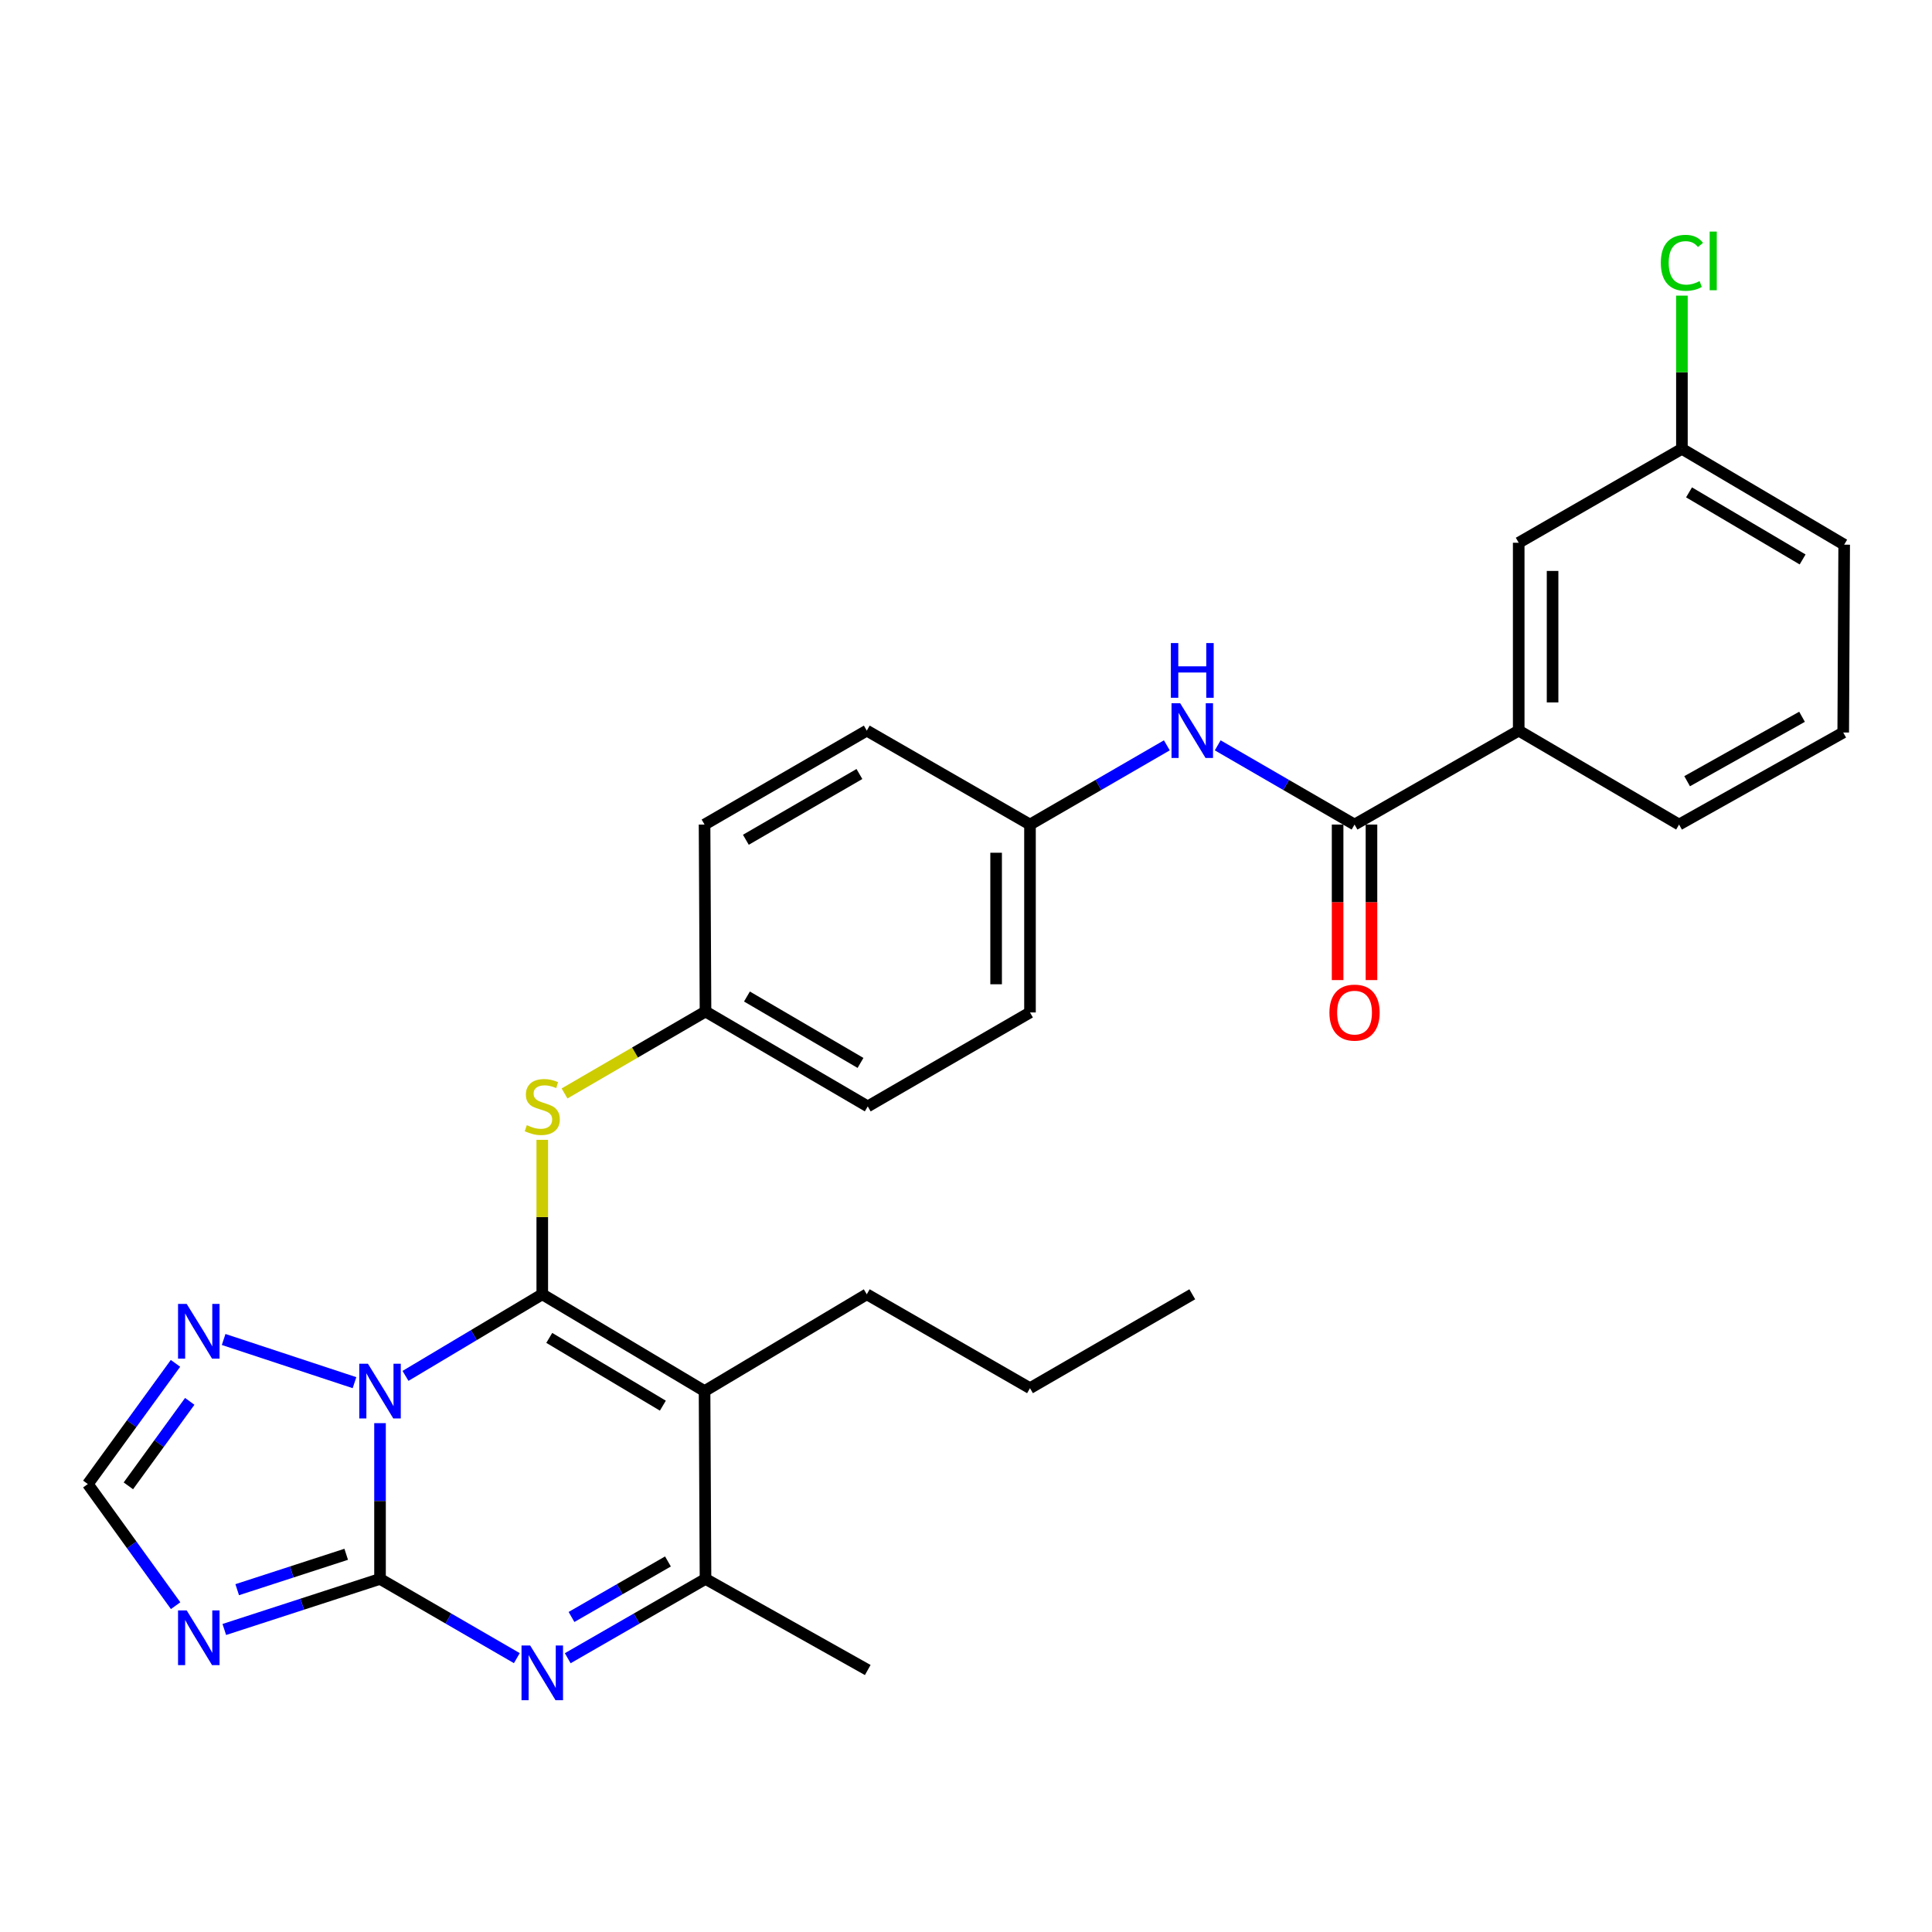 <?xml version='1.0' encoding='iso-8859-1'?>
<svg version='1.1' baseProfile='full'
              xmlns='http://www.w3.org/2000/svg'
                      xmlns:rdkit='http://www.rdkit.org/xml'
                      xmlns:xlink='http://www.w3.org/1999/xlink'
                  xml:space='preserve'
width='1000px' height='1000px' viewBox='0 0 1000 1000'>
<!-- END OF HEADER -->
<rect style='opacity:1.0;fill:#FFFFFF;stroke:none' width='1000' height='1000' x='0' y='0'> </rect>
<path class='bond-0' d='M 209.885,712.161 L 245.282,691.041' style='fill:none;fill-rule:evenodd;stroke:#0000FF;stroke-width:6px;stroke-linecap:butt;stroke-linejoin:miter;stroke-opacity:1' />
<path class='bond-0' d='M 245.282,691.041 L 280.679,669.921' style='fill:none;fill-rule:evenodd;stroke:#000000;stroke-width:6px;stroke-linecap:butt;stroke-linejoin:miter;stroke-opacity:1' />
<path class='bond-1' d='M 196.7,736.618 L 196.7,776.93' style='fill:none;fill-rule:evenodd;stroke:#0000FF;stroke-width:6px;stroke-linecap:butt;stroke-linejoin:miter;stroke-opacity:1' />
<path class='bond-1' d='M 196.7,776.93 L 196.7,817.242' style='fill:none;fill-rule:evenodd;stroke:#000000;stroke-width:6px;stroke-linecap:butt;stroke-linejoin:miter;stroke-opacity:1' />
<path class='bond-6' d='M 183.491,715.668 L 115.757,693.313' style='fill:none;fill-rule:evenodd;stroke:#0000FF;stroke-width:6px;stroke-linecap:butt;stroke-linejoin:miter;stroke-opacity:1' />
<path class='bond-2' d='M 280.679,669.921 L 364.677,720.028' style='fill:none;fill-rule:evenodd;stroke:#000000;stroke-width:6px;stroke-linecap:butt;stroke-linejoin:miter;stroke-opacity:1' />
<path class='bond-2' d='M 284.298,692.492 L 343.097,727.567' style='fill:none;fill-rule:evenodd;stroke:#000000;stroke-width:6px;stroke-linecap:butt;stroke-linejoin:miter;stroke-opacity:1' />
<path class='bond-8' d='M 280.679,669.921 L 280.679,629.95' style='fill:none;fill-rule:evenodd;stroke:#000000;stroke-width:6px;stroke-linecap:butt;stroke-linejoin:miter;stroke-opacity:1' />
<path class='bond-8' d='M 280.679,629.95 L 280.679,589.979' style='fill:none;fill-rule:evenodd;stroke:#CCCC00;stroke-width:6px;stroke-linecap:butt;stroke-linejoin:miter;stroke-opacity:1' />
<path class='bond-3' d='M 196.7,817.242 L 232.107,837.748' style='fill:none;fill-rule:evenodd;stroke:#000000;stroke-width:6px;stroke-linecap:butt;stroke-linejoin:miter;stroke-opacity:1' />
<path class='bond-3' d='M 232.107,837.748 L 267.513,858.253' style='fill:none;fill-rule:evenodd;stroke:#0000FF;stroke-width:6px;stroke-linecap:butt;stroke-linejoin:miter;stroke-opacity:1' />
<path class='bond-4' d='M 196.7,817.242 L 156.4,830.329' style='fill:none;fill-rule:evenodd;stroke:#000000;stroke-width:6px;stroke-linecap:butt;stroke-linejoin:miter;stroke-opacity:1' />
<path class='bond-4' d='M 156.4,830.329 L 116.101,843.417' style='fill:none;fill-rule:evenodd;stroke:#0000FF;stroke-width:6px;stroke-linecap:butt;stroke-linejoin:miter;stroke-opacity:1' />
<path class='bond-4' d='M 179.196,804.495 L 150.986,813.657' style='fill:none;fill-rule:evenodd;stroke:#000000;stroke-width:6px;stroke-linecap:butt;stroke-linejoin:miter;stroke-opacity:1' />
<path class='bond-4' d='M 150.986,813.657 L 122.776,822.818' style='fill:none;fill-rule:evenodd;stroke:#0000FF;stroke-width:6px;stroke-linecap:butt;stroke-linejoin:miter;stroke-opacity:1' />
<path class='bond-16' d='M 364.677,720.028 L 448.647,669.921' style='fill:none;fill-rule:evenodd;stroke:#000000;stroke-width:6px;stroke-linecap:butt;stroke-linejoin:miter;stroke-opacity:1' />
<path class='bond-30' d='M 364.677,720.028 L 365.174,817.242' style='fill:none;fill-rule:evenodd;stroke:#000000;stroke-width:6px;stroke-linecap:butt;stroke-linejoin:miter;stroke-opacity:1' />
<path class='bond-5' d='M 293.856,858.293 L 329.515,837.768' style='fill:none;fill-rule:evenodd;stroke:#0000FF;stroke-width:6px;stroke-linecap:butt;stroke-linejoin:miter;stroke-opacity:1' />
<path class='bond-5' d='M 329.515,837.768 L 365.174,817.242' style='fill:none;fill-rule:evenodd;stroke:#000000;stroke-width:6px;stroke-linecap:butt;stroke-linejoin:miter;stroke-opacity:1' />
<path class='bond-5' d='M 295.809,836.943 L 320.77,822.575' style='fill:none;fill-rule:evenodd;stroke:#0000FF;stroke-width:6px;stroke-linecap:butt;stroke-linejoin:miter;stroke-opacity:1' />
<path class='bond-5' d='M 320.77,822.575 L 345.731,808.207' style='fill:none;fill-rule:evenodd;stroke:#000000;stroke-width:6px;stroke-linecap:butt;stroke-linejoin:miter;stroke-opacity:1' />
<path class='bond-29' d='M 90.901,831.092 L 68.178,799.615' style='fill:none;fill-rule:evenodd;stroke:#0000FF;stroke-width:6px;stroke-linecap:butt;stroke-linejoin:miter;stroke-opacity:1' />
<path class='bond-29' d='M 68.178,799.615 L 45.455,768.138' style='fill:none;fill-rule:evenodd;stroke:#000000;stroke-width:6px;stroke-linecap:butt;stroke-linejoin:miter;stroke-opacity:1' />
<path class='bond-23' d='M 365.174,817.242 L 449.143,864.398' style='fill:none;fill-rule:evenodd;stroke:#000000;stroke-width:6px;stroke-linecap:butt;stroke-linejoin:miter;stroke-opacity:1' />
<path class='bond-9' d='M 90.833,705.671 L 68.144,736.905' style='fill:none;fill-rule:evenodd;stroke:#0000FF;stroke-width:6px;stroke-linecap:butt;stroke-linejoin:miter;stroke-opacity:1' />
<path class='bond-9' d='M 68.144,736.905 L 45.455,768.138' style='fill:none;fill-rule:evenodd;stroke:#000000;stroke-width:6px;stroke-linecap:butt;stroke-linejoin:miter;stroke-opacity:1' />
<path class='bond-9' d='M 98.209,725.344 L 82.327,747.208' style='fill:none;fill-rule:evenodd;stroke:#0000FF;stroke-width:6px;stroke-linecap:butt;stroke-linejoin:miter;stroke-opacity:1' />
<path class='bond-9' d='M 82.327,747.208 L 66.444,769.071' style='fill:none;fill-rule:evenodd;stroke:#000000;stroke-width:6px;stroke-linecap:butt;stroke-linejoin:miter;stroke-opacity:1' />
<path class='bond-7' d='M 701.109,426.789 L 665.698,406.287' style='fill:none;fill-rule:evenodd;stroke:#000000;stroke-width:6px;stroke-linecap:butt;stroke-linejoin:miter;stroke-opacity:1' />
<path class='bond-7' d='M 665.698,406.287 L 630.287,385.785' style='fill:none;fill-rule:evenodd;stroke:#0000FF;stroke-width:6px;stroke-linecap:butt;stroke-linejoin:miter;stroke-opacity:1' />
<path class='bond-11' d='M 701.109,426.789 L 786.081,378.162' style='fill:none;fill-rule:evenodd;stroke:#000000;stroke-width:6px;stroke-linecap:butt;stroke-linejoin:miter;stroke-opacity:1' />
<path class='bond-12' d='M 692.344,426.789 L 692.344,467.039' style='fill:none;fill-rule:evenodd;stroke:#000000;stroke-width:6px;stroke-linecap:butt;stroke-linejoin:miter;stroke-opacity:1' />
<path class='bond-12' d='M 692.344,467.039 L 692.344,507.29' style='fill:none;fill-rule:evenodd;stroke:#FF0000;stroke-width:6px;stroke-linecap:butt;stroke-linejoin:miter;stroke-opacity:1' />
<path class='bond-12' d='M 709.874,426.789 L 709.874,467.039' style='fill:none;fill-rule:evenodd;stroke:#000000;stroke-width:6px;stroke-linecap:butt;stroke-linejoin:miter;stroke-opacity:1' />
<path class='bond-12' d='M 709.874,467.039 L 709.874,507.29' style='fill:none;fill-rule:evenodd;stroke:#FF0000;stroke-width:6px;stroke-linecap:butt;stroke-linejoin:miter;stroke-opacity:1' />
<path class='bond-14' d='M 292.202,565.972 L 328.688,544.768' style='fill:none;fill-rule:evenodd;stroke:#CCCC00;stroke-width:6px;stroke-linecap:butt;stroke-linejoin:miter;stroke-opacity:1' />
<path class='bond-14' d='M 328.688,544.768 L 365.174,523.564' style='fill:none;fill-rule:evenodd;stroke:#000000;stroke-width:6px;stroke-linecap:butt;stroke-linejoin:miter;stroke-opacity:1' />
<path class='bond-10' d='M 603.954,385.784 L 568.538,406.286' style='fill:none;fill-rule:evenodd;stroke:#0000FF;stroke-width:6px;stroke-linecap:butt;stroke-linejoin:miter;stroke-opacity:1' />
<path class='bond-10' d='M 568.538,406.286 L 533.122,426.789' style='fill:none;fill-rule:evenodd;stroke:#000000;stroke-width:6px;stroke-linecap:butt;stroke-linejoin:miter;stroke-opacity:1' />
<path class='bond-13' d='M 786.081,378.162 L 786.081,280.928' style='fill:none;fill-rule:evenodd;stroke:#000000;stroke-width:6px;stroke-linecap:butt;stroke-linejoin:miter;stroke-opacity:1' />
<path class='bond-13' d='M 803.611,363.577 L 803.611,295.514' style='fill:none;fill-rule:evenodd;stroke:#000000;stroke-width:6px;stroke-linecap:butt;stroke-linejoin:miter;stroke-opacity:1' />
<path class='bond-24' d='M 786.081,378.162 L 869.086,426.789' style='fill:none;fill-rule:evenodd;stroke:#000000;stroke-width:6px;stroke-linecap:butt;stroke-linejoin:miter;stroke-opacity:1' />
<path class='bond-17' d='M 786.081,280.928 L 870.557,232.312' style='fill:none;fill-rule:evenodd;stroke:#000000;stroke-width:6px;stroke-linecap:butt;stroke-linejoin:miter;stroke-opacity:1' />
<path class='bond-21' d='M 365.174,523.564 L 364.677,426.789' style='fill:none;fill-rule:evenodd;stroke:#000000;stroke-width:6px;stroke-linecap:butt;stroke-linejoin:miter;stroke-opacity:1' />
<path class='bond-22' d='M 365.174,523.564 L 449.143,572.668' style='fill:none;fill-rule:evenodd;stroke:#000000;stroke-width:6px;stroke-linecap:butt;stroke-linejoin:miter;stroke-opacity:1' />
<path class='bond-22' d='M 386.619,515.797 L 445.397,550.17' style='fill:none;fill-rule:evenodd;stroke:#000000;stroke-width:6px;stroke-linecap:butt;stroke-linejoin:miter;stroke-opacity:1' />
<path class='bond-15' d='M 533.122,426.789 L 533.122,524.042' style='fill:none;fill-rule:evenodd;stroke:#000000;stroke-width:6px;stroke-linecap:butt;stroke-linejoin:miter;stroke-opacity:1' />
<path class='bond-15' d='M 515.592,441.377 L 515.592,509.454' style='fill:none;fill-rule:evenodd;stroke:#000000;stroke-width:6px;stroke-linecap:butt;stroke-linejoin:miter;stroke-opacity:1' />
<path class='bond-31' d='M 533.122,426.789 L 448.647,378.162' style='fill:none;fill-rule:evenodd;stroke:#000000;stroke-width:6px;stroke-linecap:butt;stroke-linejoin:miter;stroke-opacity:1' />
<path class='bond-27' d='M 448.647,669.921 L 533.122,718.518' style='fill:none;fill-rule:evenodd;stroke:#000000;stroke-width:6px;stroke-linecap:butt;stroke-linejoin:miter;stroke-opacity:1' />
<path class='bond-18' d='M 870.557,232.312 L 870.557,192.666' style='fill:none;fill-rule:evenodd;stroke:#000000;stroke-width:6px;stroke-linecap:butt;stroke-linejoin:miter;stroke-opacity:1' />
<path class='bond-18' d='M 870.557,192.666 L 870.557,153.021' style='fill:none;fill-rule:evenodd;stroke:#00CC00;stroke-width:6px;stroke-linecap:butt;stroke-linejoin:miter;stroke-opacity:1' />
<path class='bond-32' d='M 870.557,232.312 L 954.545,281.922' style='fill:none;fill-rule:evenodd;stroke:#000000;stroke-width:6px;stroke-linecap:butt;stroke-linejoin:miter;stroke-opacity:1' />
<path class='bond-32' d='M 874.24,254.847 L 933.032,289.574' style='fill:none;fill-rule:evenodd;stroke:#000000;stroke-width:6px;stroke-linecap:butt;stroke-linejoin:miter;stroke-opacity:1' />
<path class='bond-19' d='M 448.647,378.162 L 364.677,426.789' style='fill:none;fill-rule:evenodd;stroke:#000000;stroke-width:6px;stroke-linecap:butt;stroke-linejoin:miter;stroke-opacity:1' />
<path class='bond-19' d='M 444.836,400.626 L 386.058,434.665' style='fill:none;fill-rule:evenodd;stroke:#000000;stroke-width:6px;stroke-linecap:butt;stroke-linejoin:miter;stroke-opacity:1' />
<path class='bond-20' d='M 533.122,524.042 L 449.143,572.668' style='fill:none;fill-rule:evenodd;stroke:#000000;stroke-width:6px;stroke-linecap:butt;stroke-linejoin:miter;stroke-opacity:1' />
<path class='bond-25' d='M 869.086,426.789 L 954.049,379.146' style='fill:none;fill-rule:evenodd;stroke:#000000;stroke-width:6px;stroke-linecap:butt;stroke-linejoin:miter;stroke-opacity:1' />
<path class='bond-25' d='M 873.257,404.352 L 932.73,371.002' style='fill:none;fill-rule:evenodd;stroke:#000000;stroke-width:6px;stroke-linecap:butt;stroke-linejoin:miter;stroke-opacity:1' />
<path class='bond-26' d='M 954.049,379.146 L 954.545,281.922' style='fill:none;fill-rule:evenodd;stroke:#000000;stroke-width:6px;stroke-linecap:butt;stroke-linejoin:miter;stroke-opacity:1' />
<path class='bond-28' d='M 533.122,718.518 L 617.12,669.921' style='fill:none;fill-rule:evenodd;stroke:#000000;stroke-width:6px;stroke-linecap:butt;stroke-linejoin:miter;stroke-opacity:1' />
<path  class='atom-0' d='M 190.44 705.868
L 199.72 720.868
Q 200.64 722.348, 202.12 725.028
Q 203.6 727.708, 203.68 727.868
L 203.68 705.868
L 207.44 705.868
L 207.44 734.188
L 203.56 734.188
L 193.6 717.788
Q 192.44 715.868, 191.2 713.668
Q 190 711.468, 189.64 710.788
L 189.64 734.188
L 185.96 734.188
L 185.96 705.868
L 190.44 705.868
' fill='#0000FF'/>
<path  class='atom-4' d='M 274.419 851.718
L 283.699 866.718
Q 284.619 868.198, 286.099 870.878
Q 287.579 873.558, 287.659 873.718
L 287.659 851.718
L 291.419 851.718
L 291.419 880.038
L 287.539 880.038
L 277.579 863.638
Q 276.419 861.718, 275.179 859.518
Q 273.979 857.318, 273.619 856.638
L 273.619 880.038
L 269.939 880.038
L 269.939 851.718
L 274.419 851.718
' fill='#0000FF'/>
<path  class='atom-5' d='M 96.635 833.545
L 105.915 848.545
Q 106.835 850.025, 108.315 852.705
Q 109.795 855.385, 109.875 855.545
L 109.875 833.545
L 113.635 833.545
L 113.635 861.865
L 109.755 861.865
L 99.795 845.465
Q 98.635 843.545, 97.395 841.345
Q 96.195 839.145, 95.835 838.465
L 95.835 861.865
L 92.155 861.865
L 92.155 833.545
L 96.635 833.545
' fill='#0000FF'/>
<path  class='atom-7' d='M 96.635 674.908
L 105.915 689.908
Q 106.835 691.388, 108.315 694.068
Q 109.795 696.748, 109.875 696.908
L 109.875 674.908
L 113.635 674.908
L 113.635 703.228
L 109.755 703.228
L 99.795 686.828
Q 98.635 684.908, 97.395 682.708
Q 96.195 680.508, 95.835 679.828
L 95.835 703.228
L 92.155 703.228
L 92.155 674.908
L 96.635 674.908
' fill='#0000FF'/>
<path  class='atom-9' d='M 272.679 582.388
Q 272.999 582.508, 274.319 583.068
Q 275.639 583.628, 277.079 583.988
Q 278.559 584.308, 279.999 584.308
Q 282.679 584.308, 284.239 583.028
Q 285.799 581.708, 285.799 579.428
Q 285.799 577.868, 284.999 576.908
Q 284.239 575.948, 283.039 575.428
Q 281.839 574.908, 279.839 574.308
Q 277.319 573.548, 275.799 572.828
Q 274.319 572.108, 273.239 570.588
Q 272.199 569.068, 272.199 566.508
Q 272.199 562.948, 274.599 560.748
Q 277.039 558.548, 281.839 558.548
Q 285.119 558.548, 288.839 560.108
L 287.919 563.188
Q 284.519 561.788, 281.959 561.788
Q 279.199 561.788, 277.679 562.948
Q 276.159 564.068, 276.199 566.028
Q 276.199 567.548, 276.959 568.468
Q 277.759 569.388, 278.879 569.908
Q 280.039 570.428, 281.959 571.028
Q 284.519 571.828, 286.039 572.628
Q 287.559 573.428, 288.639 575.068
Q 289.759 576.668, 289.759 579.428
Q 289.759 583.348, 287.119 585.468
Q 284.519 587.548, 280.159 587.548
Q 277.639 587.548, 275.719 586.988
Q 273.839 586.468, 271.599 585.548
L 272.679 582.388
' fill='#CCCC00'/>
<path  class='atom-11' d='M 610.86 364.002
L 620.14 379.002
Q 621.06 380.482, 622.54 383.162
Q 624.02 385.842, 624.1 386.002
L 624.1 364.002
L 627.86 364.002
L 627.86 392.322
L 623.98 392.322
L 614.02 375.922
Q 612.86 374.002, 611.62 371.802
Q 610.42 369.602, 610.06 368.922
L 610.06 392.322
L 606.38 392.322
L 606.38 364.002
L 610.86 364.002
' fill='#0000FF'/>
<path  class='atom-11' d='M 606.04 332.85
L 609.88 332.85
L 609.88 344.89
L 624.36 344.89
L 624.36 332.85
L 628.2 332.85
L 628.2 361.17
L 624.36 361.17
L 624.36 348.09
L 609.88 348.09
L 609.88 361.17
L 606.04 361.17
L 606.04 332.85
' fill='#0000FF'/>
<path  class='atom-13' d='M 688.109 524.122
Q 688.109 517.322, 691.469 513.522
Q 694.829 509.722, 701.109 509.722
Q 707.389 509.722, 710.749 513.522
Q 714.109 517.322, 714.109 524.122
Q 714.109 531.002, 710.709 534.922
Q 707.309 538.802, 701.109 538.802
Q 694.869 538.802, 691.469 534.922
Q 688.109 531.042, 688.109 524.122
M 701.109 535.602
Q 705.429 535.602, 707.749 532.722
Q 710.109 529.802, 710.109 524.122
Q 710.109 518.562, 707.749 515.762
Q 705.429 512.922, 701.109 512.922
Q 696.789 512.922, 694.429 515.722
Q 692.109 518.522, 692.109 524.122
Q 692.109 529.842, 694.429 532.722
Q 696.789 535.602, 701.109 535.602
' fill='#FF0000'/>
<path  class='atom-19' d='M 859.637 136.029
Q 859.637 128.989, 862.917 125.309
Q 866.237 121.589, 872.517 121.589
Q 878.357 121.589, 881.477 125.709
L 878.837 127.869
Q 876.557 124.869, 872.517 124.869
Q 868.237 124.869, 865.957 127.749
Q 863.717 130.589, 863.717 136.029
Q 863.717 141.629, 866.037 144.509
Q 868.397 147.389, 872.957 147.389
Q 876.077 147.389, 879.717 145.509
L 880.837 148.509
Q 879.357 149.469, 877.117 150.029
Q 874.877 150.589, 872.397 150.589
Q 866.237 150.589, 862.917 146.829
Q 859.637 143.069, 859.637 136.029
' fill='#00CC00'/>
<path  class='atom-19' d='M 884.917 119.869
L 888.597 119.869
L 888.597 150.229
L 884.917 150.229
L 884.917 119.869
' fill='#00CC00'/>
</svg>
